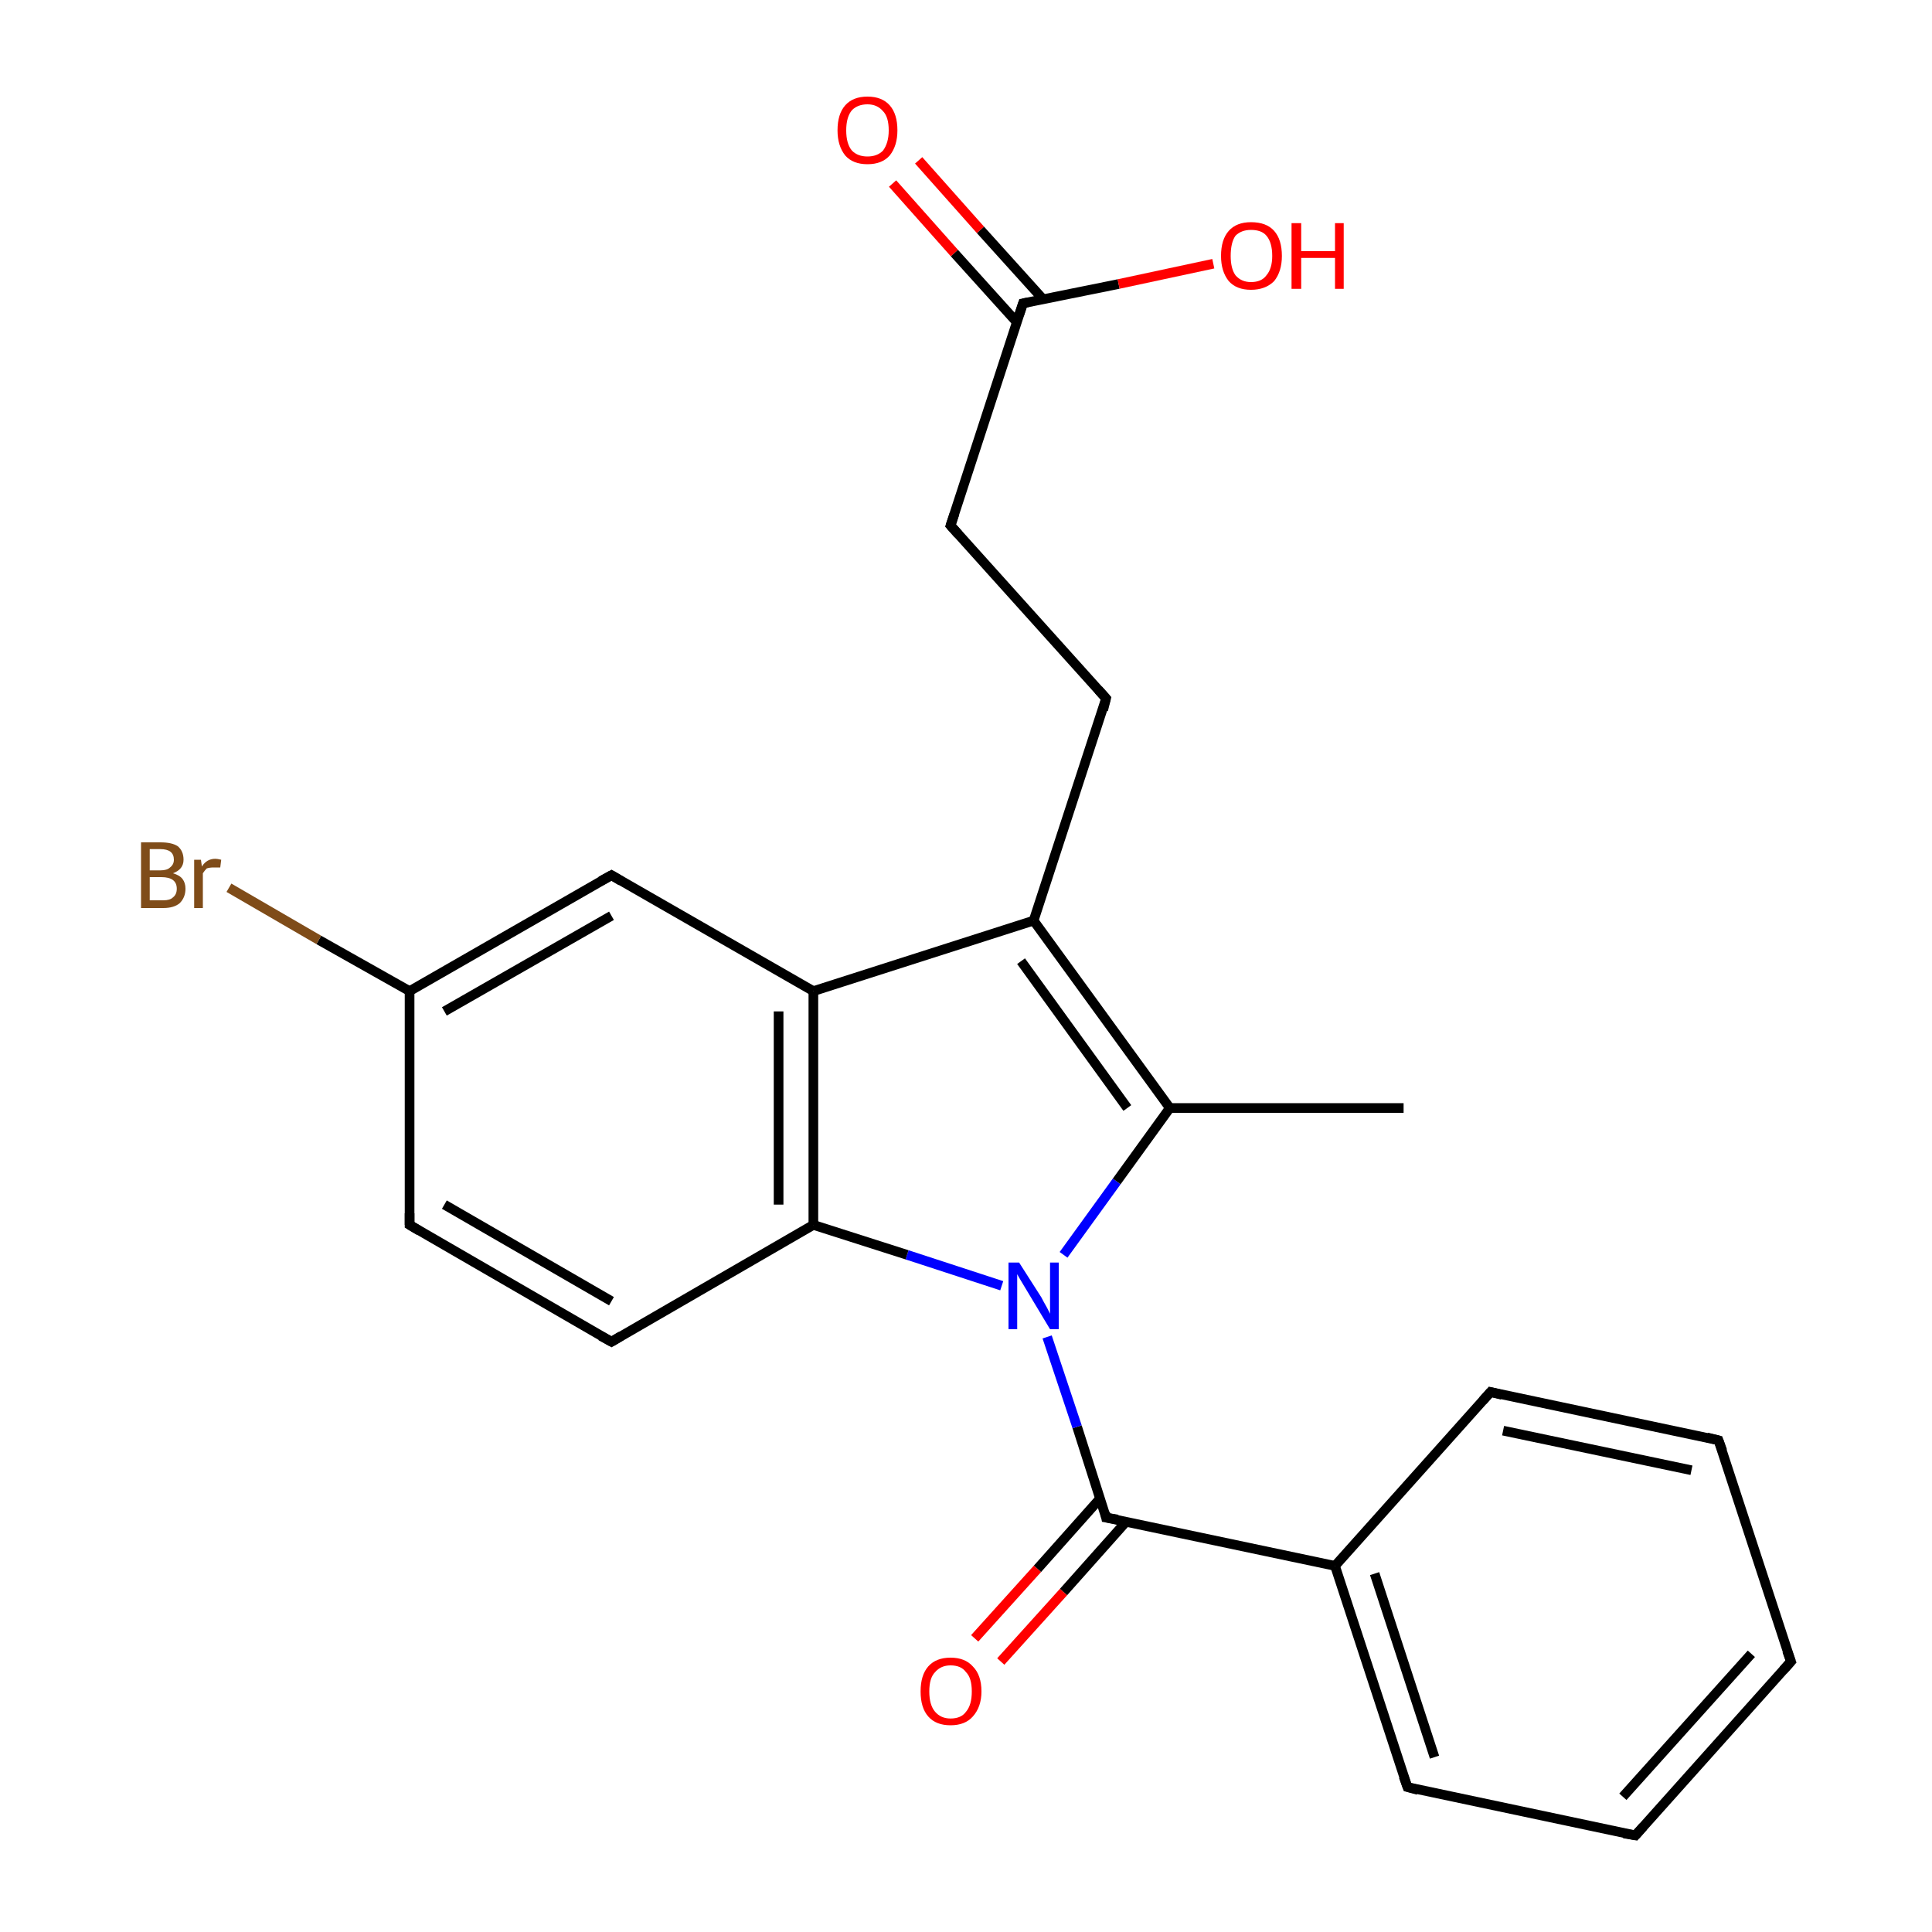 <?xml version='1.0' encoding='iso-8859-1'?>
<svg version='1.1' baseProfile='full'
              xmlns='http://www.w3.org/2000/svg'
                      xmlns:rdkit='http://www.rdkit.org/xml'
                      xmlns:xlink='http://www.w3.org/1999/xlink'
                  xml:space='preserve'
width='200px' height='200px' viewBox='0 0 200 200'>
<!-- END OF HEADER -->
<rect style='opacity:1.0;fill:#FFFFFF;stroke:none' width='200.0' height='200.0' x='0.0' y='0.0'> </rect>
<path class='bond-0 atom-6 atom-7' d='M 154.3,144.1 L 177.9,149.1' style='fill:none;fill-rule:evenodd;stroke:#000000;stroke-width:1.0px;stroke-linecap:butt;stroke-linejoin:miter;stroke-opacity:1' />
<path class='bond-0 atom-6 atom-7' d='M 155.6,148.1 L 175.1,152.2' style='fill:none;fill-rule:evenodd;stroke:#000000;stroke-width:1.0px;stroke-linecap:butt;stroke-linejoin:miter;stroke-opacity:1' />
<path class='bond-1 atom-6 atom-5' d='M 154.3,144.1 L 138.2,162.1' style='fill:none;fill-rule:evenodd;stroke:#000000;stroke-width:1.0px;stroke-linecap:butt;stroke-linejoin:miter;stroke-opacity:1' />
<path class='bond-2 atom-7 atom-8' d='M 177.9,149.1 L 185.4,172.0' style='fill:none;fill-rule:evenodd;stroke:#000000;stroke-width:1.0px;stroke-linecap:butt;stroke-linejoin:miter;stroke-opacity:1' />
<path class='bond-3 atom-22 atom-4' d='M 100.9,169.6 L 107.4,162.4' style='fill:none;fill-rule:evenodd;stroke:#FF0000;stroke-width:1.0px;stroke-linecap:butt;stroke-linejoin:miter;stroke-opacity:1' />
<path class='bond-3 atom-22 atom-4' d='M 107.4,162.4 L 113.9,155.1' style='fill:none;fill-rule:evenodd;stroke:#000000;stroke-width:1.0px;stroke-linecap:butt;stroke-linejoin:miter;stroke-opacity:1' />
<path class='bond-3 atom-22 atom-4' d='M 103.6,172.0 L 110.1,164.8' style='fill:none;fill-rule:evenodd;stroke:#FF0000;stroke-width:1.0px;stroke-linecap:butt;stroke-linejoin:miter;stroke-opacity:1' />
<path class='bond-3 atom-22 atom-4' d='M 110.1,164.8 L 116.6,157.5' style='fill:none;fill-rule:evenodd;stroke:#000000;stroke-width:1.0px;stroke-linecap:butt;stroke-linejoin:miter;stroke-opacity:1' />
<path class='bond-4 atom-4 atom-5' d='M 114.5,157.1 L 138.2,162.1' style='fill:none;fill-rule:evenodd;stroke:#000000;stroke-width:1.0px;stroke-linecap:butt;stroke-linejoin:miter;stroke-opacity:1' />
<path class='bond-5 atom-4 atom-19' d='M 114.5,157.1 L 111.5,147.7' style='fill:none;fill-rule:evenodd;stroke:#000000;stroke-width:1.0px;stroke-linecap:butt;stroke-linejoin:miter;stroke-opacity:1' />
<path class='bond-5 atom-4 atom-19' d='M 111.5,147.7 L 108.4,138.4' style='fill:none;fill-rule:evenodd;stroke:#0000FF;stroke-width:1.0px;stroke-linecap:butt;stroke-linejoin:miter;stroke-opacity:1' />
<path class='bond-6 atom-5 atom-10' d='M 138.2,162.1 L 145.7,185.0' style='fill:none;fill-rule:evenodd;stroke:#000000;stroke-width:1.0px;stroke-linecap:butt;stroke-linejoin:miter;stroke-opacity:1' />
<path class='bond-6 atom-5 atom-10' d='M 142.3,162.9 L 148.5,181.9' style='fill:none;fill-rule:evenodd;stroke:#000000;stroke-width:1.0px;stroke-linecap:butt;stroke-linejoin:miter;stroke-opacity:1' />
<path class='bond-7 atom-8 atom-9' d='M 185.4,172.0 L 169.3,190.0' style='fill:none;fill-rule:evenodd;stroke:#000000;stroke-width:1.0px;stroke-linecap:butt;stroke-linejoin:miter;stroke-opacity:1' />
<path class='bond-7 atom-8 atom-9' d='M 181.3,171.2 L 168.0,186.0' style='fill:none;fill-rule:evenodd;stroke:#000000;stroke-width:1.0px;stroke-linecap:butt;stroke-linejoin:miter;stroke-opacity:1' />
<path class='bond-8 atom-2 atom-1' d='M 63.3,138.9 L 42.4,126.8' style='fill:none;fill-rule:evenodd;stroke:#000000;stroke-width:1.0px;stroke-linecap:butt;stroke-linejoin:miter;stroke-opacity:1' />
<path class='bond-8 atom-2 atom-1' d='M 63.3,134.7 L 46.0,124.7' style='fill:none;fill-rule:evenodd;stroke:#000000;stroke-width:1.0px;stroke-linecap:butt;stroke-linejoin:miter;stroke-opacity:1' />
<path class='bond-9 atom-2 atom-3' d='M 63.3,138.9 L 84.2,126.8' style='fill:none;fill-rule:evenodd;stroke:#000000;stroke-width:1.0px;stroke-linecap:butt;stroke-linejoin:miter;stroke-opacity:1' />
<path class='bond-10 atom-19 atom-3' d='M 103.7,133.1 L 93.9,129.9' style='fill:none;fill-rule:evenodd;stroke:#0000FF;stroke-width:1.0px;stroke-linecap:butt;stroke-linejoin:miter;stroke-opacity:1' />
<path class='bond-10 atom-19 atom-3' d='M 93.9,129.9 L 84.2,126.8' style='fill:none;fill-rule:evenodd;stroke:#000000;stroke-width:1.0px;stroke-linecap:butt;stroke-linejoin:miter;stroke-opacity:1' />
<path class='bond-11 atom-19 atom-11' d='M 110.1,129.9 L 115.6,122.3' style='fill:none;fill-rule:evenodd;stroke:#0000FF;stroke-width:1.0px;stroke-linecap:butt;stroke-linejoin:miter;stroke-opacity:1' />
<path class='bond-11 atom-19 atom-11' d='M 115.6,122.3 L 121.1,114.7' style='fill:none;fill-rule:evenodd;stroke:#000000;stroke-width:1.0px;stroke-linecap:butt;stroke-linejoin:miter;stroke-opacity:1' />
<path class='bond-12 atom-1 atom-18' d='M 42.4,126.8 L 42.4,102.6' style='fill:none;fill-rule:evenodd;stroke:#000000;stroke-width:1.0px;stroke-linecap:butt;stroke-linejoin:miter;stroke-opacity:1' />
<path class='bond-13 atom-3 atom-16' d='M 84.2,126.8 L 84.2,102.6' style='fill:none;fill-rule:evenodd;stroke:#000000;stroke-width:1.0px;stroke-linecap:butt;stroke-linejoin:miter;stroke-opacity:1' />
<path class='bond-13 atom-3 atom-16' d='M 80.6,124.7 L 80.6,104.7' style='fill:none;fill-rule:evenodd;stroke:#000000;stroke-width:1.0px;stroke-linecap:butt;stroke-linejoin:miter;stroke-opacity:1' />
<path class='bond-14 atom-0 atom-11' d='M 145.3,114.7 L 121.1,114.7' style='fill:none;fill-rule:evenodd;stroke:#000000;stroke-width:1.0px;stroke-linecap:butt;stroke-linejoin:miter;stroke-opacity:1' />
<path class='bond-15 atom-11 atom-12' d='M 121.1,114.7 L 107.0,95.3' style='fill:none;fill-rule:evenodd;stroke:#000000;stroke-width:1.0px;stroke-linecap:butt;stroke-linejoin:miter;stroke-opacity:1' />
<path class='bond-15 atom-11 atom-12' d='M 116.7,114.7 L 105.7,99.5' style='fill:none;fill-rule:evenodd;stroke:#000000;stroke-width:1.0px;stroke-linecap:butt;stroke-linejoin:miter;stroke-opacity:1' />
<path class='bond-16 atom-18 atom-17' d='M 42.4,102.6 L 63.3,90.6' style='fill:none;fill-rule:evenodd;stroke:#000000;stroke-width:1.0px;stroke-linecap:butt;stroke-linejoin:miter;stroke-opacity:1' />
<path class='bond-16 atom-18 atom-17' d='M 46.0,104.7 L 63.3,94.8' style='fill:none;fill-rule:evenodd;stroke:#000000;stroke-width:1.0px;stroke-linecap:butt;stroke-linejoin:miter;stroke-opacity:1' />
<path class='bond-17 atom-18 atom-23' d='M 42.4,102.6 L 33.0,97.3' style='fill:none;fill-rule:evenodd;stroke:#000000;stroke-width:1.0px;stroke-linecap:butt;stroke-linejoin:miter;stroke-opacity:1' />
<path class='bond-17 atom-18 atom-23' d='M 33.0,97.3 L 23.7,91.9' style='fill:none;fill-rule:evenodd;stroke:#7F4C19;stroke-width:1.0px;stroke-linecap:butt;stroke-linejoin:miter;stroke-opacity:1' />
<path class='bond-18 atom-16 atom-12' d='M 84.2,102.6 L 107.0,95.3' style='fill:none;fill-rule:evenodd;stroke:#000000;stroke-width:1.0px;stroke-linecap:butt;stroke-linejoin:miter;stroke-opacity:1' />
<path class='bond-19 atom-16 atom-17' d='M 84.2,102.6 L 63.3,90.6' style='fill:none;fill-rule:evenodd;stroke:#000000;stroke-width:1.0px;stroke-linecap:butt;stroke-linejoin:miter;stroke-opacity:1' />
<path class='bond-20 atom-10 atom-9' d='M 145.7,185.0 L 169.3,190.0' style='fill:none;fill-rule:evenodd;stroke:#000000;stroke-width:1.0px;stroke-linecap:butt;stroke-linejoin:miter;stroke-opacity:1' />
<path class='bond-21 atom-12 atom-13' d='M 107.0,95.3 L 114.5,72.3' style='fill:none;fill-rule:evenodd;stroke:#000000;stroke-width:1.0px;stroke-linecap:butt;stroke-linejoin:miter;stroke-opacity:1' />
<path class='bond-22 atom-13 atom-14' d='M 114.5,72.3 L 98.4,54.4' style='fill:none;fill-rule:evenodd;stroke:#000000;stroke-width:1.0px;stroke-linecap:butt;stroke-linejoin:miter;stroke-opacity:1' />
<path class='bond-23 atom-14 atom-15' d='M 98.4,54.4 L 105.9,31.4' style='fill:none;fill-rule:evenodd;stroke:#000000;stroke-width:1.0px;stroke-linecap:butt;stroke-linejoin:miter;stroke-opacity:1' />
<path class='bond-24 atom-20 atom-15' d='M 95.1,16.6 L 101.5,23.8' style='fill:none;fill-rule:evenodd;stroke:#FF0000;stroke-width:1.0px;stroke-linecap:butt;stroke-linejoin:miter;stroke-opacity:1' />
<path class='bond-24 atom-20 atom-15' d='M 101.5,23.8 L 108.0,31.0' style='fill:none;fill-rule:evenodd;stroke:#000000;stroke-width:1.0px;stroke-linecap:butt;stroke-linejoin:miter;stroke-opacity:1' />
<path class='bond-24 atom-20 atom-15' d='M 92.4,19.0 L 98.8,26.2' style='fill:none;fill-rule:evenodd;stroke:#FF0000;stroke-width:1.0px;stroke-linecap:butt;stroke-linejoin:miter;stroke-opacity:1' />
<path class='bond-24 atom-20 atom-15' d='M 98.8,26.2 L 105.3,33.4' style='fill:none;fill-rule:evenodd;stroke:#000000;stroke-width:1.0px;stroke-linecap:butt;stroke-linejoin:miter;stroke-opacity:1' />
<path class='bond-25 atom-15 atom-21' d='M 105.9,31.4 L 115.8,29.4' style='fill:none;fill-rule:evenodd;stroke:#000000;stroke-width:1.0px;stroke-linecap:butt;stroke-linejoin:miter;stroke-opacity:1' />
<path class='bond-25 atom-15 atom-21' d='M 115.8,29.4 L 125.6,27.3' style='fill:none;fill-rule:evenodd;stroke:#FF0000;stroke-width:1.0px;stroke-linecap:butt;stroke-linejoin:miter;stroke-opacity:1' />
<path d='M 43.4,127.4 L 42.4,126.8 L 42.4,125.6' style='fill:none;stroke:#000000;stroke-width:1.0px;stroke-linecap:butt;stroke-linejoin:miter;stroke-miterlimit:10;stroke-opacity:1;' />
<path d='M 62.2,138.3 L 63.3,138.9 L 64.3,138.3' style='fill:none;stroke:#000000;stroke-width:1.0px;stroke-linecap:butt;stroke-linejoin:miter;stroke-miterlimit:10;stroke-opacity:1;' />
<path d='M 115.7,157.3 L 114.5,157.1 L 114.4,156.6' style='fill:none;stroke:#000000;stroke-width:1.0px;stroke-linecap:butt;stroke-linejoin:miter;stroke-miterlimit:10;stroke-opacity:1;' />
<path d='M 155.5,144.4 L 154.3,144.1 L 153.5,145.0' style='fill:none;stroke:#000000;stroke-width:1.0px;stroke-linecap:butt;stroke-linejoin:miter;stroke-miterlimit:10;stroke-opacity:1;' />
<path d='M 176.7,148.8 L 177.9,149.1 L 178.3,150.2' style='fill:none;stroke:#000000;stroke-width:1.0px;stroke-linecap:butt;stroke-linejoin:miter;stroke-miterlimit:10;stroke-opacity:1;' />
<path d='M 185.0,170.9 L 185.4,172.0 L 184.6,172.9' style='fill:none;stroke:#000000;stroke-width:1.0px;stroke-linecap:butt;stroke-linejoin:miter;stroke-miterlimit:10;stroke-opacity:1;' />
<path d='M 170.1,189.1 L 169.3,190.0 L 168.1,189.8' style='fill:none;stroke:#000000;stroke-width:1.0px;stroke-linecap:butt;stroke-linejoin:miter;stroke-miterlimit:10;stroke-opacity:1;' />
<path d='M 145.3,183.9 L 145.7,185.0 L 146.8,185.3' style='fill:none;stroke:#000000;stroke-width:1.0px;stroke-linecap:butt;stroke-linejoin:miter;stroke-miterlimit:10;stroke-opacity:1;' />
<path d='M 114.2,73.5 L 114.5,72.3 L 113.7,71.4' style='fill:none;stroke:#000000;stroke-width:1.0px;stroke-linecap:butt;stroke-linejoin:miter;stroke-miterlimit:10;stroke-opacity:1;' />
<path d='M 99.2,55.3 L 98.4,54.4 L 98.8,53.2' style='fill:none;stroke:#000000;stroke-width:1.0px;stroke-linecap:butt;stroke-linejoin:miter;stroke-miterlimit:10;stroke-opacity:1;' />
<path d='M 105.5,32.6 L 105.9,31.4 L 106.4,31.3' style='fill:none;stroke:#000000;stroke-width:1.0px;stroke-linecap:butt;stroke-linejoin:miter;stroke-miterlimit:10;stroke-opacity:1;' />
<path d='M 62.2,91.2 L 63.3,90.6 L 64.3,91.2' style='fill:none;stroke:#000000;stroke-width:1.0px;stroke-linecap:butt;stroke-linejoin:miter;stroke-miterlimit:10;stroke-opacity:1;' />
<path class='atom-19' d='M 105.5 130.7
L 107.8 134.3
Q 108.0 134.7, 108.4 135.4
Q 108.7 136.0, 108.7 136.0
L 108.7 130.7
L 109.6 130.7
L 109.6 137.6
L 108.7 137.6
L 106.3 133.6
Q 106.0 133.1, 105.7 132.6
Q 105.4 132.1, 105.3 131.9
L 105.3 137.6
L 104.4 137.6
L 104.4 130.7
L 105.5 130.7
' fill='#0000FF'/>
<path class='atom-20' d='M 86.7 13.5
Q 86.7 11.8, 87.5 10.9
Q 88.3 10.0, 89.8 10.0
Q 91.3 10.0, 92.1 10.9
Q 92.9 11.8, 92.9 13.5
Q 92.9 15.1, 92.1 16.1
Q 91.3 17.0, 89.8 17.0
Q 88.3 17.0, 87.5 16.1
Q 86.7 15.1, 86.7 13.5
M 89.8 16.2
Q 90.8 16.2, 91.4 15.6
Q 92.0 14.8, 92.0 13.5
Q 92.0 12.1, 91.4 11.5
Q 90.8 10.8, 89.8 10.8
Q 88.8 10.8, 88.2 11.4
Q 87.6 12.1, 87.6 13.5
Q 87.6 14.9, 88.2 15.6
Q 88.8 16.2, 89.8 16.2
' fill='#FF0000'/>
<path class='atom-21' d='M 126.4 26.5
Q 126.4 24.8, 127.2 23.9
Q 128.0 23.0, 129.5 23.0
Q 131.1 23.0, 131.9 23.9
Q 132.7 24.8, 132.7 26.5
Q 132.7 28.1, 131.9 29.1
Q 131.0 30.0, 129.5 30.0
Q 128.0 30.0, 127.2 29.1
Q 126.4 28.1, 126.4 26.5
M 129.5 29.2
Q 130.6 29.2, 131.1 28.5
Q 131.7 27.8, 131.7 26.5
Q 131.7 25.1, 131.1 24.4
Q 130.6 23.8, 129.5 23.8
Q 128.5 23.8, 127.9 24.4
Q 127.4 25.1, 127.4 26.5
Q 127.4 27.8, 127.9 28.5
Q 128.5 29.2, 129.5 29.2
' fill='#FF0000'/>
<path class='atom-21' d='M 133.7 23.1
L 134.7 23.1
L 134.7 26.0
L 138.2 26.0
L 138.2 23.1
L 139.1 23.1
L 139.1 29.9
L 138.2 29.9
L 138.2 26.7
L 134.7 26.7
L 134.7 29.9
L 133.7 29.9
L 133.7 23.1
' fill='#FF0000'/>
<path class='atom-22' d='M 95.3 175.1
Q 95.3 173.4, 96.1 172.5
Q 96.9 171.6, 98.4 171.6
Q 99.9 171.6, 100.7 172.5
Q 101.6 173.4, 101.6 175.1
Q 101.6 176.7, 100.7 177.7
Q 99.9 178.6, 98.4 178.6
Q 96.9 178.6, 96.1 177.7
Q 95.3 176.8, 95.3 175.1
M 98.4 177.9
Q 99.5 177.9, 100.0 177.2
Q 100.6 176.5, 100.6 175.1
Q 100.6 173.7, 100.0 173.1
Q 99.5 172.4, 98.4 172.4
Q 97.4 172.4, 96.8 173.1
Q 96.2 173.7, 96.2 175.1
Q 96.2 176.5, 96.8 177.2
Q 97.4 177.9, 98.4 177.9
' fill='#FF0000'/>
<path class='atom-23' d='M 17.9 90.4
Q 18.6 90.6, 18.9 91.0
Q 19.2 91.4, 19.2 92.0
Q 19.2 92.9, 18.6 93.5
Q 18.0 94.0, 16.9 94.0
L 14.6 94.0
L 14.6 87.2
L 16.6 87.2
Q 17.8 87.2, 18.4 87.6
Q 19.0 88.1, 19.0 89.0
Q 19.0 90.0, 17.9 90.4
M 15.5 87.9
L 15.5 90.1
L 16.6 90.1
Q 17.3 90.1, 17.6 89.8
Q 18.0 89.5, 18.0 89.0
Q 18.0 87.9, 16.6 87.9
L 15.5 87.9
M 16.9 93.2
Q 17.6 93.2, 17.9 92.9
Q 18.3 92.6, 18.3 92.0
Q 18.3 91.4, 17.9 91.1
Q 17.5 90.8, 16.7 90.8
L 15.5 90.8
L 15.5 93.2
L 16.9 93.2
' fill='#7F4C19'/>
<path class='atom-23' d='M 20.8 89.0
L 20.9 89.7
Q 21.4 88.9, 22.3 88.9
Q 22.5 88.9, 22.9 89.0
L 22.8 89.8
Q 22.3 89.8, 22.1 89.8
Q 21.7 89.8, 21.4 89.9
Q 21.2 90.1, 21.0 90.4
L 21.0 94.0
L 20.1 94.0
L 20.1 89.0
L 20.8 89.0
' fill='#7F4C19'/>
</svg>
